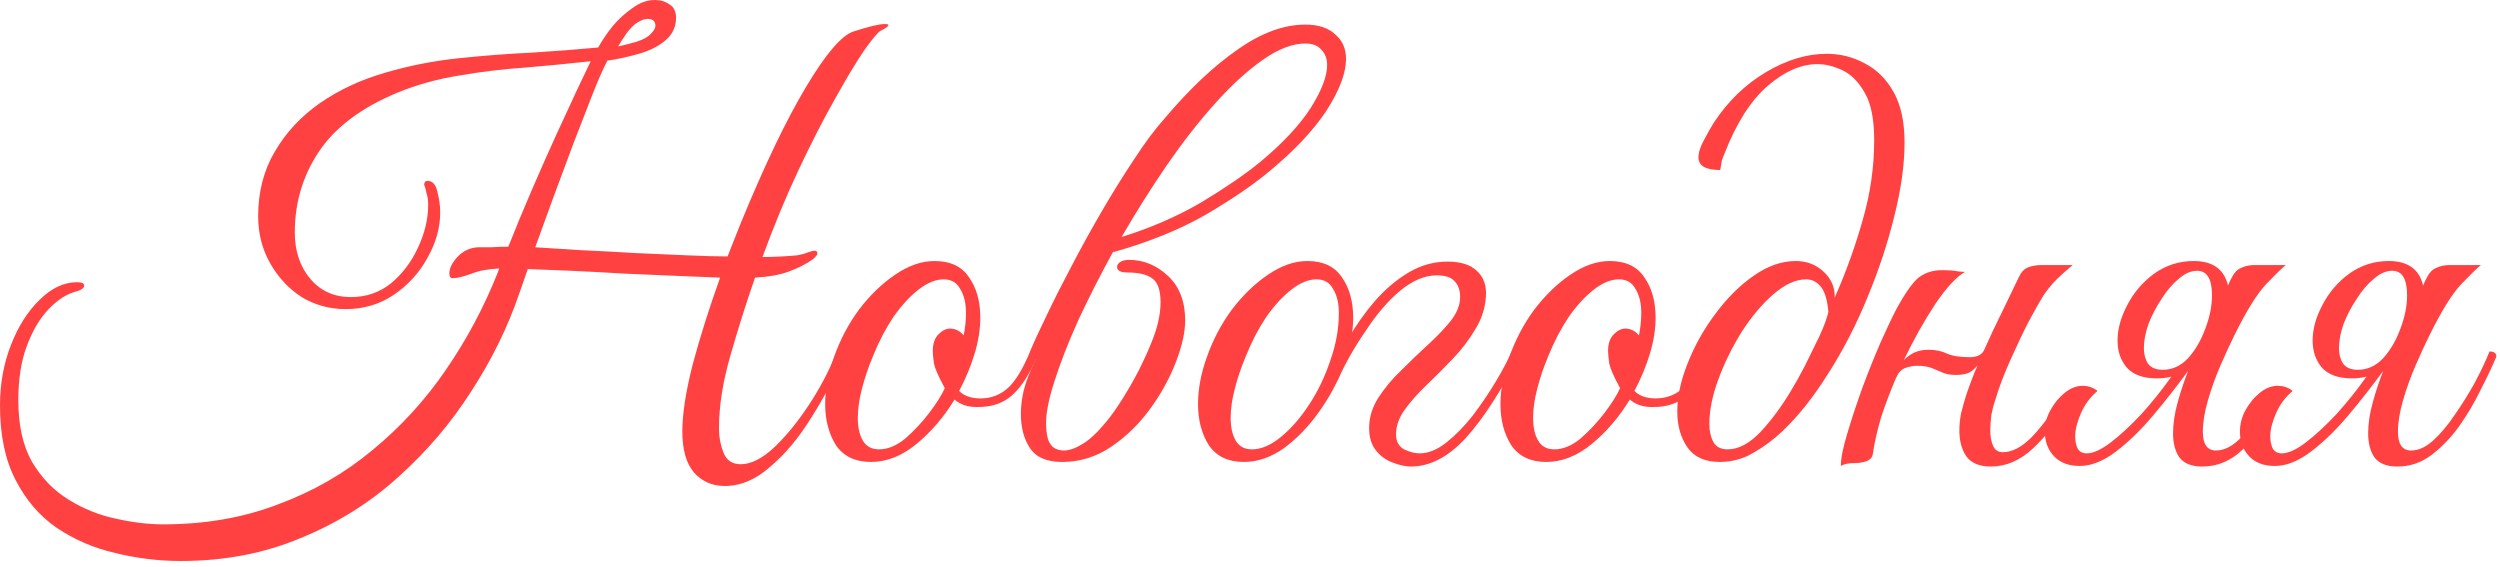 <?xml version="1.0" encoding="UTF-8"?> <svg xmlns="http://www.w3.org/2000/svg" width="428" height="97" viewBox="0 0 428 97" fill="none"><path d="M30.968 96.04C27.179 96.04 23.422 95.583 19.698 94.668C16.039 93.819 12.707 92.381 9.702 90.356C6.762 88.331 4.41 85.587 2.646 82.124C0.882 78.727 0 74.48 0 69.384C0 65.725 0.621 62.295 1.862 59.094C3.103 55.893 4.737 53.312 6.762 51.352C8.787 49.327 10.943 48.314 13.23 48.314C14.014 48.314 14.406 48.51 14.406 48.902C14.406 49.294 13.981 49.621 13.132 49.882C11.499 50.274 9.898 51.287 8.33 52.92C6.827 54.488 5.586 56.579 4.606 59.192C3.626 61.805 3.136 64.909 3.136 68.502C3.136 72.814 3.92 76.342 5.488 79.086C7.121 81.83 9.212 83.986 11.76 85.554C14.308 87.122 16.987 88.2 19.796 88.788C22.671 89.441 25.382 89.768 27.93 89.768C35.117 89.768 41.683 88.625 47.628 86.338C53.639 84.117 59.029 81.013 63.798 77.028C68.633 73.043 72.814 68.469 76.342 63.308C79.935 58.081 82.908 52.495 85.26 46.55C85.325 46.354 85.391 46.158 85.456 45.962C84.411 46.027 83.529 46.125 82.81 46.256C82.091 46.387 81.405 46.583 80.752 46.844C79.315 47.367 78.237 47.628 77.518 47.628C77.126 47.628 76.93 47.367 76.93 46.844C76.93 45.929 77.387 44.982 78.302 44.002C79.282 42.957 80.458 42.401 81.83 42.336C82.353 42.336 83.071 42.336 83.986 42.336C84.966 42.271 85.979 42.238 87.024 42.238C88.265 39.102 89.605 35.868 91.042 32.536C92.479 29.204 93.884 26.035 95.256 23.03C96.628 20.025 97.837 17.411 98.882 15.19C99.927 12.969 100.679 11.401 101.136 10.486C97.543 10.878 93.819 11.237 89.964 11.564C86.109 11.825 82.32 12.283 78.596 12.936C74.872 13.524 71.344 14.504 68.012 15.876C61.871 18.424 57.395 21.789 54.586 25.97C51.842 30.086 50.47 34.692 50.47 39.788C50.47 42.989 51.352 45.635 53.116 47.726C54.88 49.817 57.199 50.862 60.074 50.862C62.687 50.862 64.974 50.078 66.934 48.51C68.894 46.877 70.429 44.851 71.54 42.434C72.716 39.951 73.304 37.501 73.304 35.084C73.304 34.3 73.206 33.614 73.01 33.026C72.879 32.373 72.749 31.915 72.618 31.654C72.618 31.197 72.814 30.968 73.206 30.968C74.055 30.968 74.611 31.589 74.872 32.83C75.199 34.006 75.362 35.182 75.362 36.358C75.362 38.971 74.643 41.552 73.206 44.1C71.834 46.648 69.907 48.771 67.424 50.47C65.007 52.103 62.263 52.92 59.192 52.92C56.448 52.92 53.933 52.234 51.646 50.862C49.425 49.425 47.628 47.497 46.256 45.08C44.884 42.663 44.198 39.984 44.198 37.044C44.198 32.863 45.145 29.171 47.04 25.97C48.935 22.703 51.515 19.927 54.782 17.64C58.114 15.353 61.838 13.622 65.954 12.446C69.939 11.27 74.055 10.453 78.302 9.996C82.614 9.539 86.828 9.212 90.944 9.016C95.125 8.755 98.947 8.461 102.41 8.134C103.063 6.958 103.88 5.749 104.86 4.508C105.905 3.267 107.049 2.221 108.29 1.372C109.531 0.457 110.805 0 112.112 0C113.092 0 113.941 0.261 114.66 0.784C115.379 1.241 115.738 1.993 115.738 3.038C115.738 4.606 115.117 5.913 113.876 6.958C112.7 7.938 111.197 8.689 109.368 9.212C107.539 9.735 105.742 10.127 103.978 10.388C103.259 11.76 102.41 13.687 101.43 16.17C100.45 18.653 99.372 21.429 98.196 24.5C97.085 27.505 95.942 30.576 94.766 33.712C93.655 36.783 92.61 39.657 91.63 42.336C93.851 42.467 96.432 42.63 99.372 42.826C102.377 42.957 105.448 43.12 108.584 43.316C111.72 43.447 114.693 43.577 117.502 43.708C120.377 43.839 122.729 43.904 124.558 43.904C125.277 42.075 126.028 40.18 126.812 38.22C130.863 28.355 134.587 20.58 137.984 14.896C141.381 9.212 144.093 6.043 146.118 5.39C148.731 4.541 150.528 4.116 151.508 4.116C151.9 4.116 152.096 4.181 152.096 4.312C152.096 4.508 151.639 4.835 150.724 5.292C150.267 5.553 149.319 6.697 147.882 8.722C146.51 10.747 144.844 13.524 142.884 17.052C140.924 20.515 138.866 24.533 136.71 29.106C134.554 33.679 132.496 38.645 130.536 44.002C131.647 44.002 132.757 43.969 133.868 43.904C135.044 43.839 135.926 43.773 136.514 43.708C137.233 43.577 137.821 43.414 138.278 43.218C138.801 43.022 139.193 42.924 139.454 42.924C139.781 42.924 139.944 43.087 139.944 43.414C139.944 43.61 139.683 43.937 139.16 44.394C138.049 45.178 136.71 45.864 135.142 46.452C133.574 47.04 131.614 47.399 129.262 47.53C127.759 51.842 126.355 56.285 125.048 60.858C123.741 65.366 123.088 69.547 123.088 73.402C123.088 74.839 123.349 76.211 123.872 77.518C124.395 78.825 125.375 79.478 126.812 79.478C128.511 79.478 130.373 78.563 132.398 76.734C134.423 74.839 136.416 72.422 138.376 69.482C140.336 66.542 141.969 63.439 143.276 60.172C144.06 60.172 144.452 60.466 144.452 61.054C142.884 64.647 141.022 68.143 138.866 71.54C136.775 74.937 134.456 77.714 131.908 79.87C129.425 82.091 126.812 83.202 124.068 83.202C121.912 83.202 120.148 82.418 118.776 80.85C117.469 79.282 116.816 76.963 116.816 73.892C116.816 70.887 117.404 67.065 118.58 62.426C119.821 57.787 121.389 52.822 123.284 47.53C121.324 47.465 118.907 47.367 116.032 47.236C113.157 47.105 110.119 46.975 106.918 46.844C103.717 46.648 100.646 46.485 97.706 46.354C94.766 46.223 92.316 46.125 90.356 46.06C90.095 46.844 89.833 47.595 89.572 48.314C89.311 49.033 89.082 49.686 88.886 50.274C86.926 56.023 84.182 61.609 80.654 67.032C77.191 72.455 73.01 77.355 68.11 81.732C63.275 86.109 57.722 89.572 51.45 92.12C45.243 94.733 38.416 96.04 30.968 96.04ZM105.84 7.938C106.493 7.807 107.049 7.677 107.506 7.546C108.029 7.415 108.519 7.285 108.976 7.154C110.152 6.762 110.969 6.305 111.426 5.782C111.949 5.259 112.21 4.802 112.21 4.41C112.21 3.626 111.753 3.234 110.838 3.234C110.381 3.234 109.825 3.43 109.172 3.822C108.519 4.214 107.865 4.867 107.212 5.782C106.951 6.174 106.689 6.566 106.428 6.958C106.232 7.285 106.036 7.611 105.84 7.938Z" fill="#FF4141"></path><path d="M149.11 79.086C146.431 79.086 144.439 78.139 143.132 76.244C141.891 74.284 141.27 71.932 141.27 69.188C141.27 66.64 141.76 63.994 142.74 61.25C143.785 58.245 145.223 55.501 147.052 53.018C148.947 50.535 151.005 48.543 153.226 47.04C155.513 45.472 157.767 44.688 159.988 44.688C162.667 44.688 164.627 45.603 165.868 47.432C167.175 49.261 167.828 51.581 167.828 54.39C167.828 56.35 167.501 58.408 166.848 60.564C166.195 62.72 165.313 64.843 164.202 66.934C165.051 67.783 166.26 68.208 167.828 68.208C169.657 68.208 171.225 67.62 172.532 66.444C173.839 65.268 175.113 63.177 176.354 60.172C177.138 60.172 177.53 60.466 177.53 61.054C176.289 64.059 174.851 66.281 173.218 67.718C171.65 69.09 169.625 69.743 167.142 69.678C165.639 69.678 164.398 69.253 163.418 68.404C161.589 71.409 159.4 73.957 156.852 76.048C154.369 78.073 151.789 79.086 149.11 79.086ZM150.482 76.93C151.985 76.93 153.487 76.309 154.99 75.068C156.493 73.761 157.865 72.291 159.106 70.658C160.347 69.025 161.229 67.62 161.752 66.444C160.707 64.549 160.086 63.145 159.89 62.23C159.759 61.25 159.694 60.531 159.694 60.074C159.694 58.833 160.021 57.885 160.674 57.232C161.327 56.579 161.981 56.252 162.634 56.252C163.549 56.252 164.333 56.644 164.986 57.428C165.117 56.709 165.215 56.056 165.28 55.468C165.345 54.815 165.378 54.194 165.378 53.606C165.378 51.907 165.051 50.535 164.398 49.49C163.81 48.379 162.863 47.824 161.556 47.824C160.184 47.824 158.747 48.412 157.244 49.588C155.741 50.764 154.304 52.332 152.932 54.292C151.625 56.252 150.482 58.441 149.502 60.858C148.653 62.883 147.999 64.811 147.542 66.64C147.085 68.404 146.856 70.037 146.856 71.54C146.856 73.173 147.15 74.48 147.738 75.46C148.326 76.44 149.241 76.93 150.482 76.93Z" fill="#FF4141"></path><path d="M202.901 54.88C202.901 56.84 202.379 59.192 201.333 61.936C200.288 64.68 198.818 67.359 196.923 69.972C195.029 72.585 192.775 74.774 190.161 76.538C187.613 78.237 184.837 79.086 181.831 79.086C179.218 79.086 177.389 78.302 176.343 76.734C175.298 75.166 174.775 73.206 174.775 70.854C174.775 69.547 174.939 68.208 175.265 66.836C175.592 65.464 176.278 63.667 177.323 61.446C176.735 61.446 176.409 61.315 176.343 61.054C176.343 60.727 176.343 60.433 176.343 60.172C176.997 58.604 177.944 56.546 179.185 53.998C180.427 51.385 181.864 48.543 183.497 45.472C185.131 42.336 186.862 39.2 188.691 36.064C190.521 32.928 192.35 29.988 194.179 27.244C196.009 24.435 197.74 22.115 199.373 20.286C203.62 15.255 207.769 11.335 211.819 8.526C215.87 5.651 219.757 4.214 223.481 4.214C225.703 4.214 227.401 4.769 228.577 5.88C229.819 6.925 230.439 8.33 230.439 10.094C230.439 12.511 229.329 15.451 227.107 18.914C224.886 22.311 221.554 25.839 217.111 29.498C214.433 31.719 210.872 34.137 206.429 36.75C201.987 39.298 196.76 41.421 190.749 43.12H190.553C188.332 47.171 186.339 51.091 184.575 54.88C182.877 58.669 181.537 62.099 180.557 65.17C179.577 68.175 179.087 70.593 179.087 72.422C179.087 73.402 179.185 74.284 179.381 75.068C179.512 75.591 179.806 76.081 180.263 76.538C180.786 76.93 181.407 77.126 182.125 77.126C183.04 77.126 184.085 76.767 185.261 76.048C186.503 75.329 187.875 74.055 189.377 72.226C190.292 71.115 191.239 69.776 192.219 68.208C193.199 66.64 194.114 65.039 194.963 63.406C195.813 61.707 196.499 60.205 197.021 58.898C198.132 56.285 198.687 53.9 198.687 51.744C198.687 49.653 198.197 48.281 197.217 47.628C196.303 46.975 194.898 46.648 193.003 46.648C191.827 46.648 191.239 46.321 191.239 45.668C191.239 45.407 191.403 45.145 191.729 44.884C192.121 44.623 192.644 44.492 193.297 44.492C195.78 44.492 198.001 45.407 199.961 47.236C201.921 49.065 202.901 51.613 202.901 54.88ZM223.481 7.448C221.26 7.448 218.81 8.395 216.131 10.29C213.518 12.119 210.807 14.602 207.997 17.738C205.188 20.874 202.411 24.435 199.667 28.42C196.989 32.34 194.441 36.391 192.023 40.572C197.054 39.004 201.627 37.011 205.743 34.594C209.859 32.111 213.191 29.825 215.739 27.734C219.594 24.533 222.469 21.462 224.363 18.522C226.258 15.517 227.205 13.067 227.205 11.172C227.205 10.061 226.879 9.179 226.225 8.526C225.637 7.807 224.723 7.448 223.481 7.448Z" fill="#FF4141"></path><path d="M223.822 44.688C226.501 44.688 228.461 45.603 229.702 47.432C231.009 49.261 231.662 51.581 231.662 54.39C231.662 56.938 231.139 59.649 230.094 62.524C229.049 65.333 227.611 68.012 225.782 70.56C224.018 73.043 222.025 75.101 219.804 76.734C217.583 78.302 215.296 79.086 212.944 79.086C210.265 79.086 208.273 78.139 206.966 76.244C205.725 74.284 205.104 71.932 205.104 69.188C205.104 66.64 205.594 63.994 206.574 61.25C207.619 58.245 209.057 55.501 210.886 53.018C212.781 50.535 214.839 48.543 217.06 47.04C219.347 45.472 221.601 44.688 223.822 44.688ZM214.316 76.93C215.884 76.93 217.517 76.244 219.216 74.872C220.98 73.435 222.613 71.573 224.116 69.286C225.619 66.999 226.827 64.484 227.742 61.74C228.722 58.996 229.212 56.285 229.212 53.606C229.212 51.907 228.885 50.535 228.232 49.49C227.644 48.379 226.697 47.824 225.39 47.824C224.018 47.824 222.581 48.412 221.078 49.588C219.575 50.764 218.138 52.332 216.766 54.292C215.459 56.252 214.316 58.441 213.336 60.858C212.487 62.883 211.833 64.811 211.376 66.64C210.919 68.404 210.69 70.037 210.69 71.54C210.69 73.173 210.984 74.48 211.572 75.46C212.16 76.44 213.075 76.93 214.316 76.93Z" fill="#FF4141"></path><path d="M241.549 79.87C240.635 79.87 239.589 79.641 238.413 79.184C237.303 78.792 236.355 78.106 235.571 77.126C234.787 76.146 234.395 74.872 234.395 73.304C234.395 71.475 234.918 69.743 235.963 68.11C237.009 66.477 238.315 64.909 239.883 63.406C241.451 61.838 242.987 60.368 244.489 58.996C246.057 57.559 247.364 56.187 248.409 54.88C249.455 53.508 249.977 52.169 249.977 50.862C249.977 49.751 249.683 48.869 249.095 48.216C248.507 47.497 247.462 47.138 245.959 47.138C243.934 47.138 241.843 48.02 239.687 49.784C237.597 51.548 235.637 53.835 233.807 56.644C231.913 59.388 230.279 62.263 228.907 65.268L227.731 64.386C228.515 62.295 229.561 60.139 230.867 57.918C232.174 55.631 233.677 53.508 235.375 51.548C237.139 49.523 239.067 47.889 241.157 46.648C243.248 45.407 245.469 44.786 247.821 44.786C250.108 44.786 251.807 45.341 252.917 46.452C254.028 47.497 254.518 48.935 254.387 50.764C254.257 52.789 253.636 54.684 252.525 56.448C251.48 58.212 250.206 59.878 248.703 61.446C247.201 63.014 245.698 64.517 244.195 65.954C242.693 67.391 241.451 68.796 240.471 70.168C239.491 71.54 239.001 72.945 239.001 74.382C239.001 75.558 239.459 76.407 240.373 76.93C241.353 77.387 242.235 77.616 243.019 77.616C244.522 77.616 246.057 76.995 247.625 75.754C249.193 74.513 250.696 72.977 252.133 71.148C253.571 69.253 254.877 67.326 256.053 65.366C257.229 63.406 258.144 61.675 258.797 60.172C259.712 60.172 260.104 60.466 259.973 61.054C256.968 66.999 253.963 71.638 250.957 74.97C247.952 78.237 244.816 79.87 241.549 79.87Z" fill="#FF4141"></path><path d="M264.719 79.086C262.041 79.086 260.048 78.139 258.741 76.244C257.5 74.284 256.879 71.932 256.879 69.188C256.879 66.64 257.369 63.994 258.349 61.25C259.395 58.245 260.832 55.501 262.661 53.018C264.556 50.535 266.614 48.543 268.835 47.04C271.122 45.472 273.376 44.688 275.597 44.688C278.276 44.688 280.236 45.603 281.477 47.432C282.784 49.261 283.437 51.581 283.437 54.39C283.437 56.35 283.111 58.408 282.457 60.564C281.804 62.72 280.922 64.843 279.811 66.934C280.661 67.783 281.869 68.208 283.437 68.208C285.267 68.208 286.835 67.62 288.141 66.444C289.448 65.268 290.722 63.177 291.963 60.172C292.747 60.172 293.139 60.466 293.139 61.054C291.898 64.059 290.461 66.281 288.827 67.718C287.259 69.09 285.234 69.743 282.751 69.678C281.249 69.678 280.007 69.253 279.027 68.404C277.198 71.409 275.009 73.957 272.461 76.048C269.979 78.073 267.398 79.086 264.719 79.086ZM266.091 76.93C267.594 76.93 269.097 76.309 270.599 75.068C272.102 73.761 273.474 72.291 274.715 70.658C275.957 69.025 276.839 67.62 277.361 66.444C276.316 64.549 275.695 63.145 275.499 62.23C275.369 61.25 275.303 60.531 275.303 60.074C275.303 58.833 275.63 57.885 276.283 57.232C276.937 56.579 277.59 56.252 278.243 56.252C279.158 56.252 279.942 56.644 280.595 57.428C280.726 56.709 280.824 56.056 280.889 55.468C280.955 54.815 280.987 54.194 280.987 53.606C280.987 51.907 280.661 50.535 280.007 49.49C279.419 48.379 278.472 47.824 277.165 47.824C275.793 47.824 274.356 48.412 272.853 49.588C271.351 50.764 269.913 52.332 268.541 54.292C267.235 56.252 266.091 58.441 265.111 60.858C264.262 62.883 263.609 64.811 263.151 66.64C262.694 68.404 262.465 70.037 262.465 71.54C262.465 73.173 262.759 74.48 263.347 75.46C263.935 76.44 264.85 76.93 266.091 76.93Z" fill="#FF4141"></path><path d="M294.403 79.086C291.92 79.086 290.091 78.269 288.915 76.636C287.739 74.937 287.151 72.879 287.151 70.462C287.151 67.914 287.739 65.17 288.915 62.23C290.091 59.225 291.659 56.415 293.619 53.802C295.579 51.123 297.767 48.935 300.185 47.236C302.602 45.537 305.019 44.688 307.437 44.688C309.331 44.688 310.932 45.309 312.239 46.55C313.545 47.791 314.166 49.261 314.101 50.96C316.061 46.517 317.661 42.075 318.903 37.632C320.209 33.124 320.863 28.583 320.863 24.01C320.863 20.482 320.34 17.803 319.295 15.974C318.249 14.079 316.975 12.773 315.473 12.054C313.97 11.335 312.533 10.976 311.161 10.976C308.351 10.976 305.509 12.217 302.635 14.7C299.76 17.183 297.31 21.005 295.285 26.166C295.089 26.623 294.925 27.048 294.795 27.44C294.729 27.767 294.631 28.322 294.501 29.106C292.018 29.106 290.777 28.387 290.777 26.95C290.777 26.101 291.103 25.088 291.757 23.912C292.41 22.671 292.965 21.691 293.423 20.972C295.84 17.313 298.813 14.439 302.341 12.348C305.869 10.257 309.331 9.212 312.729 9.212C315.081 9.212 317.269 9.767 319.295 10.878C321.32 11.923 322.953 13.557 324.195 15.778C325.436 17.999 326.057 20.874 326.057 24.402C326.057 28.191 325.469 32.405 324.293 37.044C323.182 41.617 321.647 46.256 319.687 50.96C317.792 55.599 315.571 59.911 313.023 63.896C310.54 67.881 307.927 71.181 305.183 73.794C303.68 75.231 302.014 76.473 300.185 77.518C298.421 78.563 296.493 79.086 294.403 79.086ZM295.775 76.93C297.604 76.93 299.466 75.95 301.361 73.99C303.255 71.965 305.019 69.58 306.653 66.836C307.371 65.66 308.155 64.255 309.005 62.622C309.854 60.923 310.671 59.257 311.455 57.624C312.239 55.925 312.761 54.521 313.023 53.41C312.827 51.254 312.369 49.784 311.651 49C310.997 48.216 310.181 47.824 309.201 47.824C307.437 47.824 305.575 48.673 303.615 50.372C301.72 52.005 299.923 54.129 298.225 56.742C296.591 59.355 295.252 62.067 294.207 64.876C293.161 67.685 292.639 70.266 292.639 72.618C292.639 73.794 292.867 74.807 293.325 75.656C293.782 76.505 294.599 76.93 295.775 76.93Z" fill="#FF4141"></path><path d="M320.645 77.616C320.58 78.269 320.188 78.727 319.469 78.988C318.816 79.184 318.163 79.282 317.509 79.282C316.464 79.282 315.68 79.445 315.157 79.772C315.157 78.465 315.517 76.636 316.235 74.284C316.954 71.867 317.803 69.286 318.783 66.542C319.829 63.733 320.874 61.119 321.919 58.702C323.03 56.219 323.945 54.292 324.663 52.92C326.231 50.045 327.538 48.216 328.583 47.432C329.694 46.648 330.968 46.256 332.405 46.256C333.712 46.256 334.627 46.321 335.149 46.452C335.737 46.517 336.162 46.55 336.423 46.55C334.986 47.334 333.287 49.163 331.327 52.038C329.433 54.913 327.636 58.114 325.937 61.642C326.46 61.119 327.048 60.695 327.701 60.368C328.42 60.041 329.237 59.878 330.151 59.878C331.393 59.878 332.471 60.107 333.385 60.564C334.3 60.956 335.574 61.152 337.207 61.152C338.449 61.152 339.265 60.76 339.657 59.976C340.703 57.624 341.781 55.337 342.891 53.116C344.002 50.829 344.917 48.935 345.635 47.432C346.027 46.583 346.55 46.027 347.203 45.766C347.922 45.505 348.706 45.374 349.555 45.374H354.847C353.737 46.289 352.789 47.138 352.005 47.922C351.287 48.641 350.568 49.523 349.849 50.568C349.196 51.613 348.347 53.116 347.301 55.076C346.452 56.709 345.439 58.833 344.263 61.446C343.087 64.059 342.205 66.379 341.617 68.404C341.356 69.123 341.127 69.972 340.931 70.952C340.801 71.932 340.735 72.847 340.735 73.696C340.735 74.741 340.899 75.623 341.225 76.342C341.552 77.061 342.107 77.42 342.891 77.42C344.459 77.42 346.093 76.571 347.791 74.872C349.49 73.108 351.058 71.017 352.495 68.6C353.41 68.6 353.867 68.861 353.867 69.384C352.234 72.193 350.307 74.643 348.085 76.734C345.864 78.825 343.447 79.87 340.833 79.87C338.873 79.87 337.469 79.282 336.619 78.106C335.835 76.93 335.443 75.46 335.443 73.696C335.443 72.781 335.541 71.801 335.737 70.756C335.999 69.711 336.293 68.665 336.619 67.62C336.881 66.836 337.175 66.019 337.501 65.17C337.828 64.255 338.187 63.373 338.579 62.524C338.187 63.047 337.697 63.471 337.109 63.798C336.521 64.059 335.77 64.19 334.855 64.19C333.941 64.19 333.189 64.059 332.601 63.798C332.013 63.537 331.393 63.275 330.739 63.014C330.086 62.753 329.237 62.622 328.191 62.622C327.538 62.622 326.852 62.753 326.133 63.014C325.48 63.275 324.957 63.863 324.565 64.778C323.585 67.065 322.736 69.319 322.017 71.54C321.364 73.761 320.907 75.787 320.645 77.616Z" fill="#FF4141"></path><path d="M357.231 77.616C358.342 77.616 359.714 76.995 361.347 75.754C363.046 74.447 364.81 72.814 366.639 70.854C368.469 68.829 370.167 66.705 371.735 64.484C370.951 64.68 370.135 64.778 369.285 64.778C366.933 64.778 365.202 64.157 364.091 62.916C363.046 61.675 362.523 60.139 362.523 58.31C362.523 56.35 363.079 54.325 364.189 52.234C365.3 50.078 366.835 48.281 368.795 46.844C370.821 45.407 373.075 44.688 375.557 44.688C378.824 44.688 380.784 46.093 381.437 48.902C381.633 48.379 381.862 47.889 382.123 47.432C382.515 46.648 383.038 46.125 383.691 45.864C384.345 45.537 385.129 45.374 386.043 45.374H391.335C390.747 45.831 389.637 46.909 388.003 48.608C386.435 50.241 384.606 53.181 382.515 57.428C381.797 58.865 381.013 60.564 380.163 62.524C379.314 64.484 378.595 66.477 378.007 68.502C377.419 70.527 377.125 72.324 377.125 73.892C377.125 76.048 377.877 77.126 379.379 77.126C380.882 77.126 382.385 76.309 383.887 74.676C385.455 72.977 386.958 70.985 388.395 68.698C388.722 68.698 388.983 68.861 389.179 69.188C389.375 69.449 389.473 69.711 389.473 69.972C387.84 72.585 386.011 74.905 383.985 76.93C381.96 78.89 379.641 79.87 377.027 79.87C375.198 79.87 373.891 79.347 373.107 78.302C372.389 77.257 372.029 75.885 372.029 74.186C372.029 72.553 372.291 70.789 372.813 68.894C373.336 66.999 373.957 65.137 374.675 63.308V63.406C372.715 66.085 370.69 68.665 368.599 71.148C366.509 73.631 364.385 75.689 362.229 77.322C360.073 78.955 358.015 79.772 356.055 79.772C354.161 79.772 352.691 79.217 351.645 78.106C350.6 76.995 350.077 75.591 350.077 73.892C350.077 72.585 350.404 71.344 351.057 70.168C351.711 68.992 352.527 68.012 353.507 67.228C354.487 66.444 355.5 66.052 356.545 66.052C357.003 66.052 357.427 66.117 357.819 66.248C358.277 66.379 358.701 66.607 359.093 66.934C357.852 67.979 356.905 69.253 356.251 70.756C355.598 72.259 355.271 73.565 355.271 74.676C355.271 75.46 355.402 76.146 355.663 76.734C355.99 77.322 356.513 77.616 357.231 77.616ZM370.265 63.308C371.899 63.308 373.336 62.655 374.577 61.348C375.819 59.976 376.799 58.31 377.517 56.35C378.301 54.325 378.693 52.397 378.693 50.568C378.693 47.759 377.844 46.354 376.145 46.354C375.1 46.354 374.055 46.811 373.009 47.726C371.964 48.575 370.984 49.719 370.069 51.156C369.155 52.528 368.403 53.965 367.815 55.468C367.293 56.971 367.031 58.343 367.031 59.584C367.031 60.629 367.26 61.511 367.717 62.23C368.24 62.949 369.089 63.308 370.265 63.308Z" fill="#FF4141"></path><path d="M390.632 77.616C391.743 77.616 393.115 76.995 394.748 75.754C396.447 74.447 398.21 72.814 400.04 70.854C401.869 68.829 403.568 66.705 405.136 64.484C404.352 64.68 403.535 64.778 402.686 64.778C400.334 64.778 398.602 64.157 397.492 62.916C396.446 61.675 395.924 60.139 395.924 58.31C395.924 56.35 396.479 54.325 397.59 52.234C398.7 50.078 400.236 48.281 402.196 46.844C404.221 45.407 406.475 44.688 408.958 44.688C412.224 44.688 414.184 46.093 414.838 48.902C415.034 48.379 415.263 47.889 415.524 47.432C415.916 46.648 416.438 46.125 417.092 45.864C417.745 45.537 418.529 45.374 419.444 45.374H424.736C424.148 45.831 423.037 46.909 421.404 48.608C419.836 50.241 418.006 53.181 415.916 57.428C415.197 58.865 414.413 60.564 413.564 62.524C412.715 64.484 411.996 66.477 411.408 68.502C410.82 70.527 410.526 72.324 410.526 73.892C410.526 76.048 411.277 77.126 412.78 77.126C414.021 77.126 415.263 76.571 416.504 75.46C417.811 74.284 419.052 72.814 420.228 71.05C421.469 69.286 422.613 67.457 423.658 65.562C424.703 63.602 425.553 61.805 426.206 60.172C426.99 60.172 427.382 60.466 427.382 61.054C426.663 62.753 425.748 64.68 424.638 66.836C423.592 68.992 422.351 71.083 420.914 73.108C419.476 75.068 417.876 76.701 416.112 78.008C414.413 79.249 412.518 79.87 410.428 79.87C408.598 79.87 407.292 79.347 406.508 78.302C405.789 77.257 405.43 75.885 405.43 74.186C405.43 72.553 405.691 70.789 406.214 68.894C406.737 66.999 407.357 65.137 408.076 63.308V63.406C406.116 66.085 404.09 68.665 402 71.148C399.909 73.631 397.786 75.689 395.63 77.322C393.474 78.955 391.416 79.772 389.456 79.772C387.561 79.772 386.091 79.217 385.046 78.106C384.001 76.995 383.478 75.591 383.478 73.892C383.478 72.585 383.804 71.344 384.458 70.168C385.111 68.992 385.928 68.012 386.908 67.228C387.888 66.444 388.9 66.052 389.946 66.052C390.403 66.052 390.828 66.117 391.22 66.248C391.677 66.379 392.102 66.607 392.494 66.934C391.253 67.979 390.305 69.253 389.652 70.756C388.998 72.259 388.672 73.565 388.672 74.676C388.672 75.46 388.803 76.146 389.064 76.734C389.391 77.322 389.913 77.616 390.632 77.616ZM403.666 63.308C405.299 63.308 406.737 62.655 407.978 61.348C409.219 59.976 410.199 58.31 410.918 56.35C411.702 54.325 412.094 52.397 412.094 50.568C412.094 47.759 411.245 46.354 409.546 46.354C408.501 46.354 407.455 46.811 406.41 47.726C405.364 48.575 404.384 49.719 403.47 51.156C402.555 52.528 401.804 53.965 401.216 55.468C400.693 56.971 400.432 58.343 400.432 59.584C400.432 60.629 400.66 61.511 401.118 62.23C401.64 62.949 402.49 63.308 403.666 63.308Z" fill="#FF4141"></path></svg> 